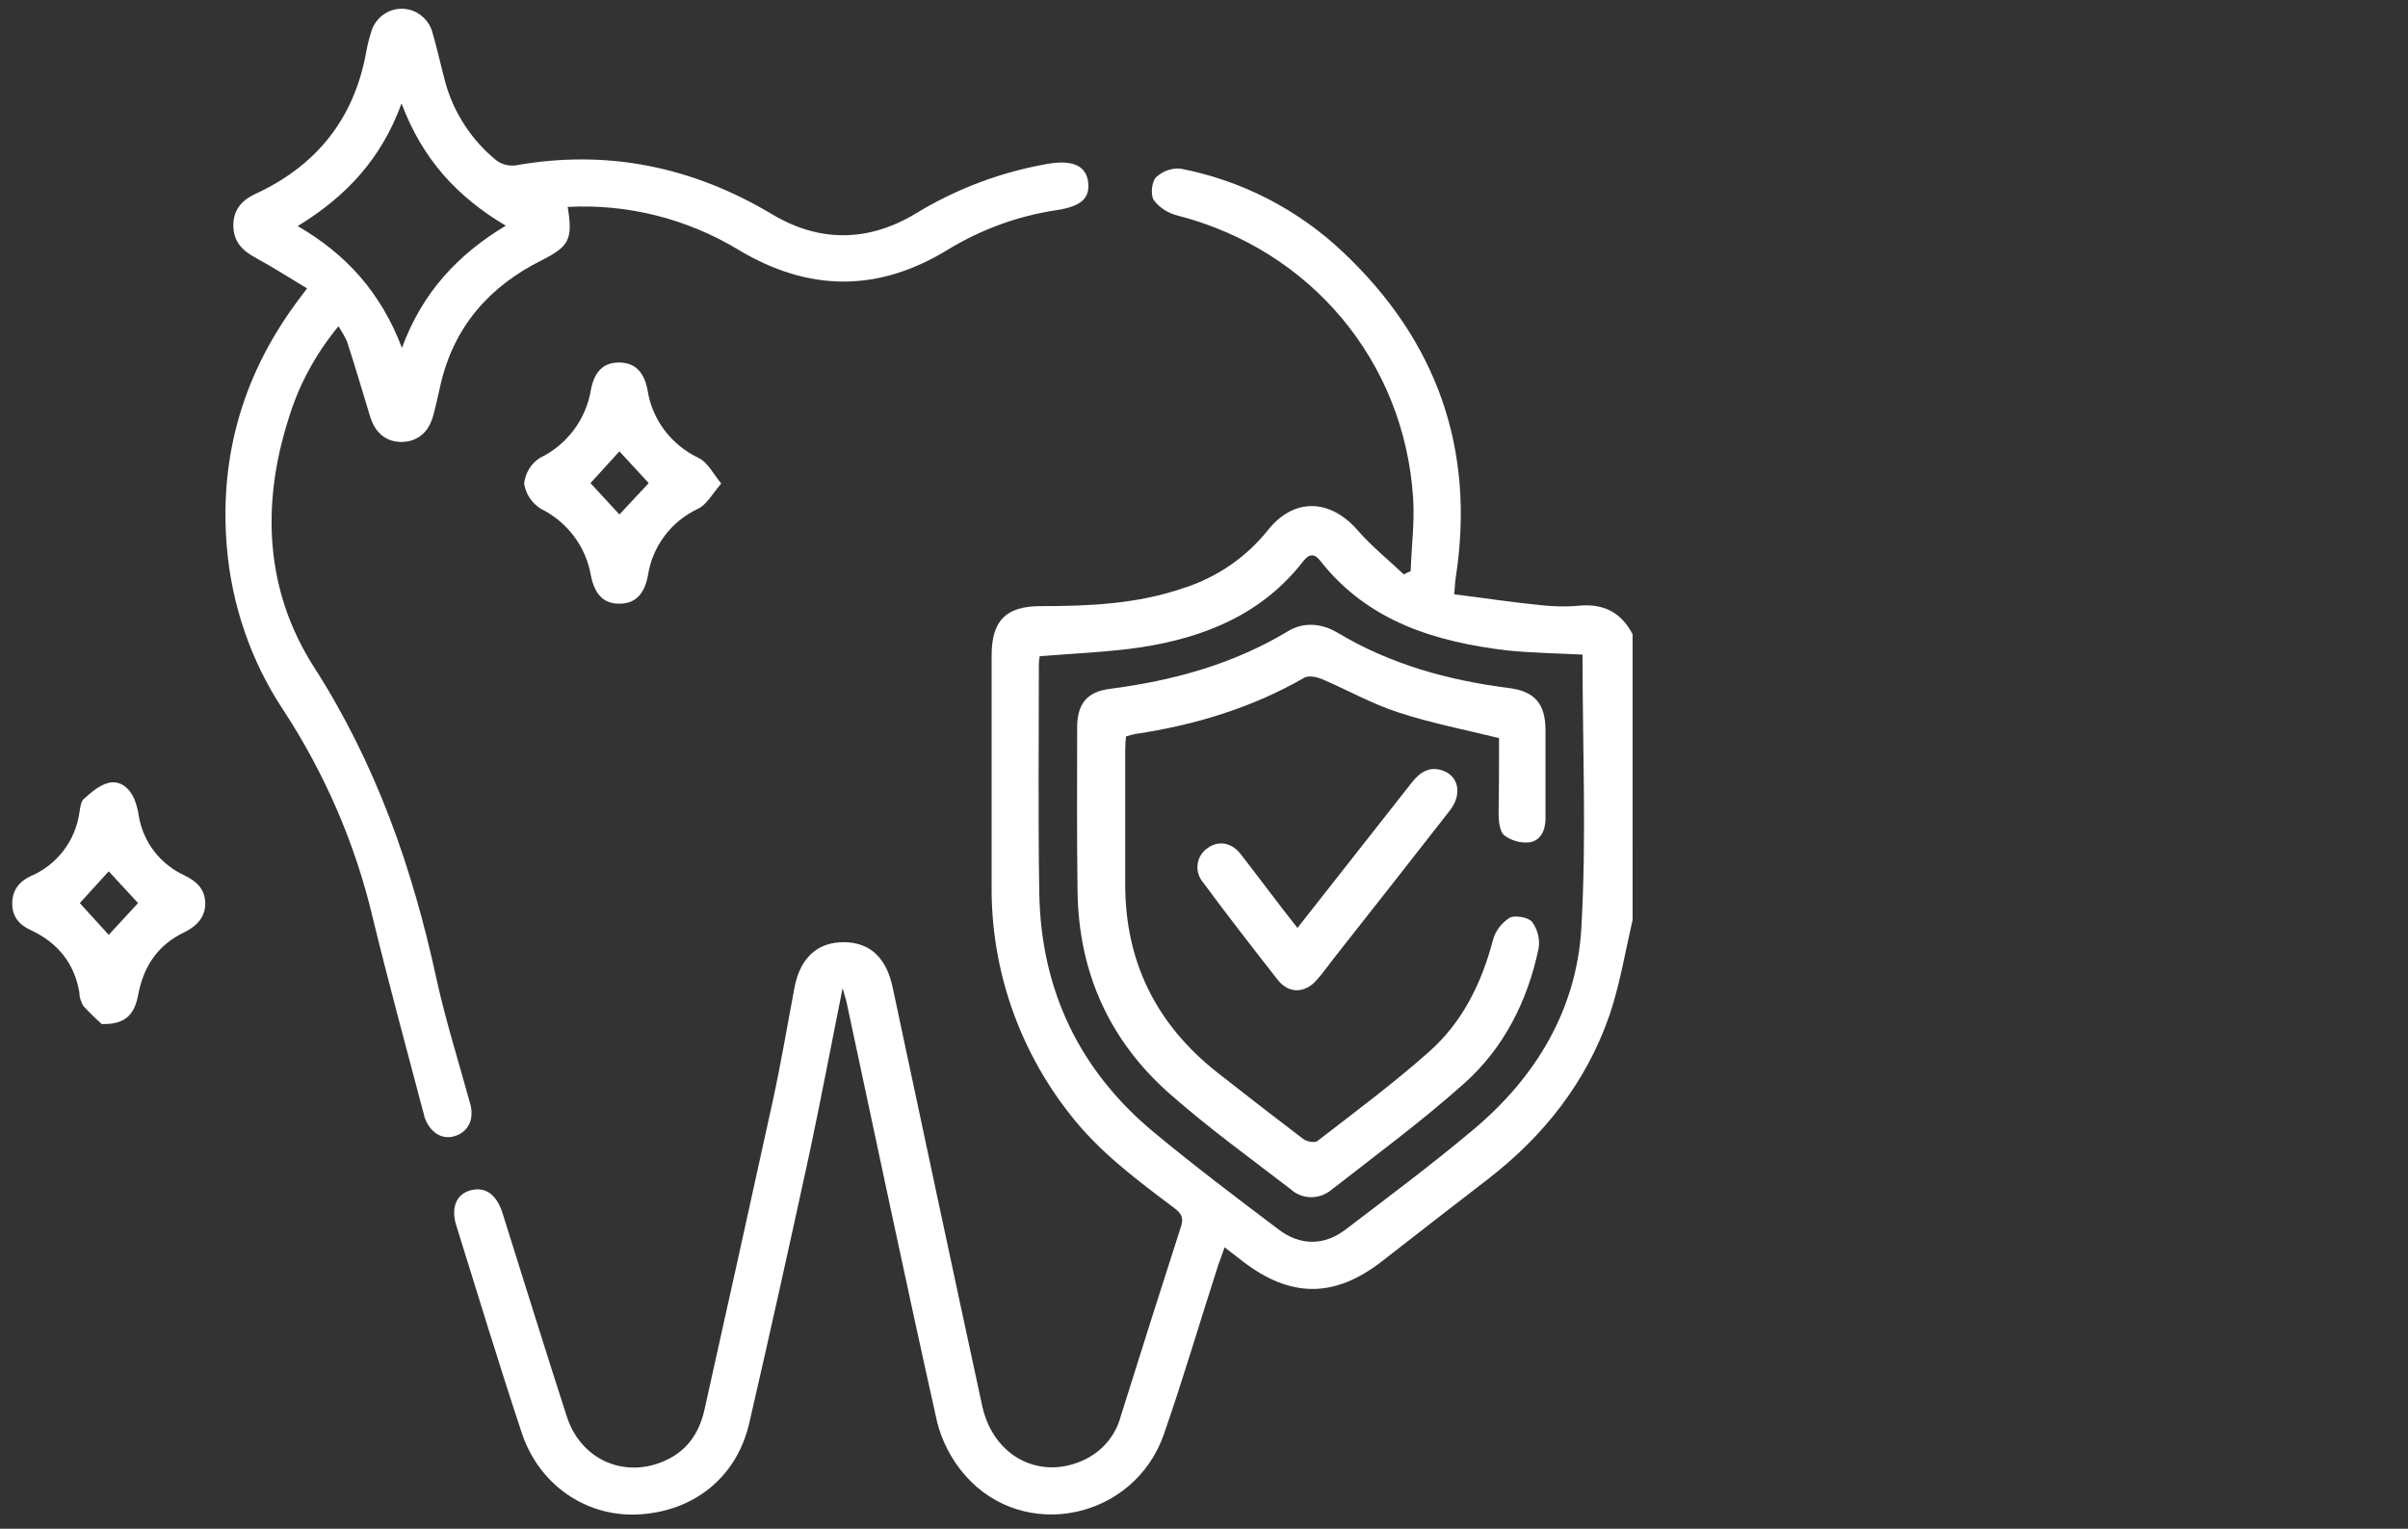 <?xml version="1.0" encoding="utf-8"?>
<!-- Generator: Adobe Illustrator 25.2.1, SVG Export Plug-In . SVG Version: 6.00 Build 0)  -->
<svg version="1.1" id="Ebene_1" xmlns="http://www.w3.org/2000/svg" xmlns:xlink="http://www.w3.org/1999/xlink" x="0px" y="0px"
	 viewBox="0 0 591.3 375.3" style="enable-background:new 0 0 591.3 375.3;" xml:space="preserve">
<rect x="0" y="0" width="591.3" height="375.3" fill="#333333" stroke="none"/>
<style type="text/css">
	.st0{fill:#FFFFFF;}
</style>
<path class="st0" d="M400.9,225.8c-1.8,7.8-3.1,15.7-5.6,23.2c-5.7,16.6-16.2,29.9-30.1,40.6c-8.6,6.6-17.2,13.3-25.8,20
	c-11.7,9.1-22.5,9.1-34.3,0l-4.4-3.4c-0.6,1.7-1,2.9-1.5,4.2c-4.5,13.9-8.6,27.9-13.4,41.7c-7.3,20.9-34.3,26.6-48.8,10.1
	c-3.3-3.8-5.7-8.3-6.9-13.2c-7.6-34-14.8-68.3-22.1-102.4c-0.2-1.1-0.6-2.2-1.1-4c-2.8,14-5.3,27.2-8.1,40.4
	c-4.8,22.1-9.7,44.2-14.8,66.3c-3.1,13.5-13.8,21.9-27.6,22.5c-12.7,0.5-24.1-7.4-28.3-20.1c-5.6-16.9-10.8-34-16.1-51
	c-1.3-4.3,0.1-7.6,3.6-8.5s6.2,0.9,7.7,5.3c5.3,16.8,10.5,33.6,15.9,50.3c3.4,10.4,13.8,15.1,23.6,11c5.8-2.4,8.9-6.9,10.2-12.8
	c5.6-25,11.1-50,16.6-75c2.1-9.5,3.7-19.1,5.5-28.6c1.4-7.3,5.7-11.2,12.3-11.1c6.4,0.1,10.3,4,11.8,11.1
	c7.3,34.3,14.6,68.6,22,102.8c2.8,12.6,14.5,18.4,25.4,13c4.2-2.1,7.4-5.9,8.6-10.5c4.9-15.6,9.8-31.1,14.8-46.6
	c0.7-2.2,0.1-3.2-1.6-4.5c-9.3-7-18.5-13.8-25.7-23.1c-12.6-16-19.4-35.8-19.2-56.2c0-18.8,0-37.6,0-56.4c0-8.5,3.5-12.1,12-12.1
	c11.9,0,23.8-0.5,35.3-4.5c8.1-2.6,15.2-7.5,20.5-14.1c6.4-8.1,15.3-7.8,22.1,0c3.4,3.9,7.5,7.2,11.3,10.8l1.7-0.8
	c0.2-6,1-12.1,0.6-18c-2.2-33.6-25.2-60.9-57.9-69.3c-2.3-0.6-4.4-1.9-5.8-3.8c-0.8-1.3-0.5-4.5,0.6-5.6c1.6-1.5,3.8-2.3,6-2.1
	c15,2.9,28.8,10,39.9,20.5c23,21.7,32.5,48.3,27.7,79.7c-0.2,1.1-0.2,2.3-0.4,4.3c7.3,0.9,14.4,2,21.6,2.7c3,0.3,6,0.4,8.9,0.1
	c6.1-0.6,10.5,1.6,13.3,7L400.9,225.8z M388.6,160.7c-5.9-0.3-12.1-0.4-18.3-1c-17.8-2.1-34.3-7.1-46-21.9c-1.5-2-2.8-1.9-4.3,0
	c-10.1,13-24.2,18.7-39.8,21.1c-8.1,1.2-16.4,1.5-24.9,2.2c-0.1,0.7-0.2,1.4-0.2,2.1c0,18.7-0.2,37.3,0.1,56
	c0.4,23.9,9.9,43.7,28.3,58.9c9.9,8.2,20.1,15.9,30.3,23.6c5.4,4.2,11.4,4.2,16.8,0c10.5-8,21.1-15.9,31.2-24.4
	c15.3-12.8,25.3-29.4,26.5-49.3C389.6,205.6,388.6,183.3,388.6,160.7z"/>
<path class="st0" d="M75.4,70.8c-4.3-2.6-8.4-5.2-12.6-7.5c-3.2-1.7-5.4-3.9-5.5-7.7c-0.1-3.9,1.9-6.3,5.2-7.9
	c15.1-6.9,24.4-18.4,27.4-34.8c0.3-1.7,0.7-3.3,1.2-4.9c1.1-4.2,5.4-6.7,9.5-5.6c2.7,0.7,4.9,2.9,5.6,5.6c1.2,4.1,2.1,8.3,3.2,12.4
	c2.1,7.4,6.4,14,12.4,18.9c1.4,1.1,3.1,1.5,4.8,1.3c22.5-4,43.4,0.3,63,12c11.7,7,23.7,6.8,35.3-0.2c10-6.1,21-10.2,32.5-12.2
	c6-1,9.3,0.5,9.8,4.5c0.5,4.1-1.9,6-7.8,6.9c-9.4,1.4-18.4,4.7-26.5,9.6c-17.2,10.6-34.3,10.5-51.6,0.1
	c-12.6-7.6-27.2-11.3-41.9-10.5c1.3,7.9,0.4,9.7-6.4,13.1c-13,6.5-21.7,16.5-24.9,30.9c-0.6,2.5-1.1,5.1-1.8,7.5
	c-1.2,4.1-4,6.2-7.9,6.2c-3.7-0.1-6.3-2.3-7.5-6.2c-1.9-6.2-3.7-12.4-5.7-18.5c-0.6-1.3-1.3-2.5-2.1-3.7
	c-5.6,6.8-9.8,14.5-12.3,22.9c-6.7,21.1-5.6,42.1,6.2,60.6c15.3,23.8,24.3,49.5,30.2,76.8c2.3,10.4,5.5,20.5,8.3,30.7
	c1,3.8-0.6,6.8-3.8,7.8c-3.2,1-6.1-0.9-7.4-4.5c-0.2-0.5-0.2-1-0.4-1.5c-4.2-15.9-8.5-31.7-12.4-47.7c-4.3-18.2-11.8-35.4-22-51
	c-7.9-11.9-12.6-25.7-13.8-39.9c-1.9-22.7,4.2-43,17.9-61.1L75.4,70.8z M98.6,25.4c-5,13.7-13.7,22.9-25.5,30.1
	c12.1,7,20.5,16.5,25.6,29.9c5-13.6,13.7-22.9,25.5-30C112.2,48.3,103.7,39,98.6,25.4z"/>
<path class="st0" d="M25,251.4c-1.6-1.4-3.1-2.9-4.5-4.4c-0.6-1-1-2.1-1-3.3c-1.2-7.2-5.3-12.2-11.8-15.3C4.7,227.1,3,225,3,221.8
	c0-3.2,1.7-5.4,4.5-6.7c6.4-2.7,11-8.6,12-15.6c0.2-1.1,0.3-2.6,1-3.3c1.8-1.6,3.8-3.4,6.1-4c2.9-0.7,5.2,1.2,6.4,4
	c0.5,1.3,0.9,2.7,1.1,4.2c1.1,6.4,5.3,11.8,11.2,14.5c2.9,1.4,5,3.3,5.1,6.7s-2,5.7-5,7.2c-6.6,3.1-10.2,8.4-11.5,15.6
	C32.9,249.4,30.5,251.5,25,251.4z M26.7,213.9l-7.1,7.8l7.1,7.8l7.2-7.8L26.7,213.9z"/>
<path class="st0" d="M177.1,118.7c-2.2,2.6-3.6,5.2-5.7,6.2c-6.6,3.1-11.2,9.2-12.3,16.4c-0.9,4.8-3.3,6.9-7,6.9c-3.7,0-6-2-7-6.9
	c-1.2-7.1-5.8-13.2-12.3-16.4c-2.2-1.4-3.7-3.6-4.1-6.2c0.3-2.6,1.7-4.9,3.9-6.3c6.6-3.2,11.3-9.4,12.5-16.7
	c0.9-4.8,3.4-6.8,7.1-6.7c3.6,0.1,5.9,2.1,6.8,6.7c1.1,7.3,5.8,13.5,12.5,16.7C173.7,113.4,175,116.1,177.1,118.7z M159.3,118.6
	l-7.2-7.8l-7.1,7.8l7.1,7.7L159.3,118.6z"/>
<path class="st0" d="M368.1,181.2c-8.5-2.1-16.8-3.7-24.7-6.3c-6.5-2.1-12.5-5.5-18.8-8.2c-1.2-0.5-3.1-0.9-4.2-0.4
	c-13,7.5-27,11.7-41.7,13.9c-0.6,0.1-1.2,0.3-2.2,0.6c-0.1,1-0.2,2.2-0.2,3.3c0,11,0,22,0,33c0,19,7.6,34.3,22.5,46.1
	c7,5.5,14.1,11,21.2,16.4c0.9,0.7,2.9,1,3.5,0.5c9.2-7.1,18.6-14.1,27.3-21.8c8.3-7.3,13-16.9,15.8-27.5c0.6-2.3,2.1-4.2,4.1-5.5
	c1.3-0.7,4.6-0.1,5.5,1c1.4,1.9,2,4.3,1.6,6.6c-2.7,12.8-8.5,24.4-18.3,33.1c-10.4,9.3-21.7,17.6-32.7,26.2c-2.9,2.3-7,2.3-9.8-0.2
	c-10-7.7-20.4-15.2-29.9-23.6c-14.7-13-22.2-29.7-22.5-49.4c-0.2-13.5-0.1-27-0.1-40.4c0-5.8,2.4-8.8,8.1-9.5
	c15.4-2,30.1-6,43.6-14.1c3.9-2.4,8.3-2,12.2,0.3c13,7.8,27.2,11.7,42.1,13.6c6.3,0.8,8.9,3.8,9,10c0,7.4,0,14.8,0,22.1
	c0,2.8-1.2,5.5-4.1,5.8c-2.2,0.2-4.4-0.5-6.1-1.8c-1-0.9-1.3-3.3-1.3-5C368.1,193.9,368.1,187.4,368.1,181.2z"/>
<path class="st0" d="M318.6,227.8c9.6-12.2,18.8-23.9,28-35.6c2.1-2.7,4.6-4.3,8-2.9c3.7,1.5,4.4,5.9,1.4,9.7
	c-9.2,11.8-18.5,23.6-27.8,35.4c-1.6,2-3.1,4.2-4.8,6.1c-2.9,3.4-6.9,3.5-9.6,0.1c-6.2-7.9-12.4-15.9-18.4-24c-2-2.4-1.8-5.9,0.6-8
	c0.1-0.1,0.3-0.2,0.4-0.3c2.6-2,5.9-1.6,8.2,1.3C309.2,215.5,313.6,221.5,318.6,227.8z"/>
</svg>
